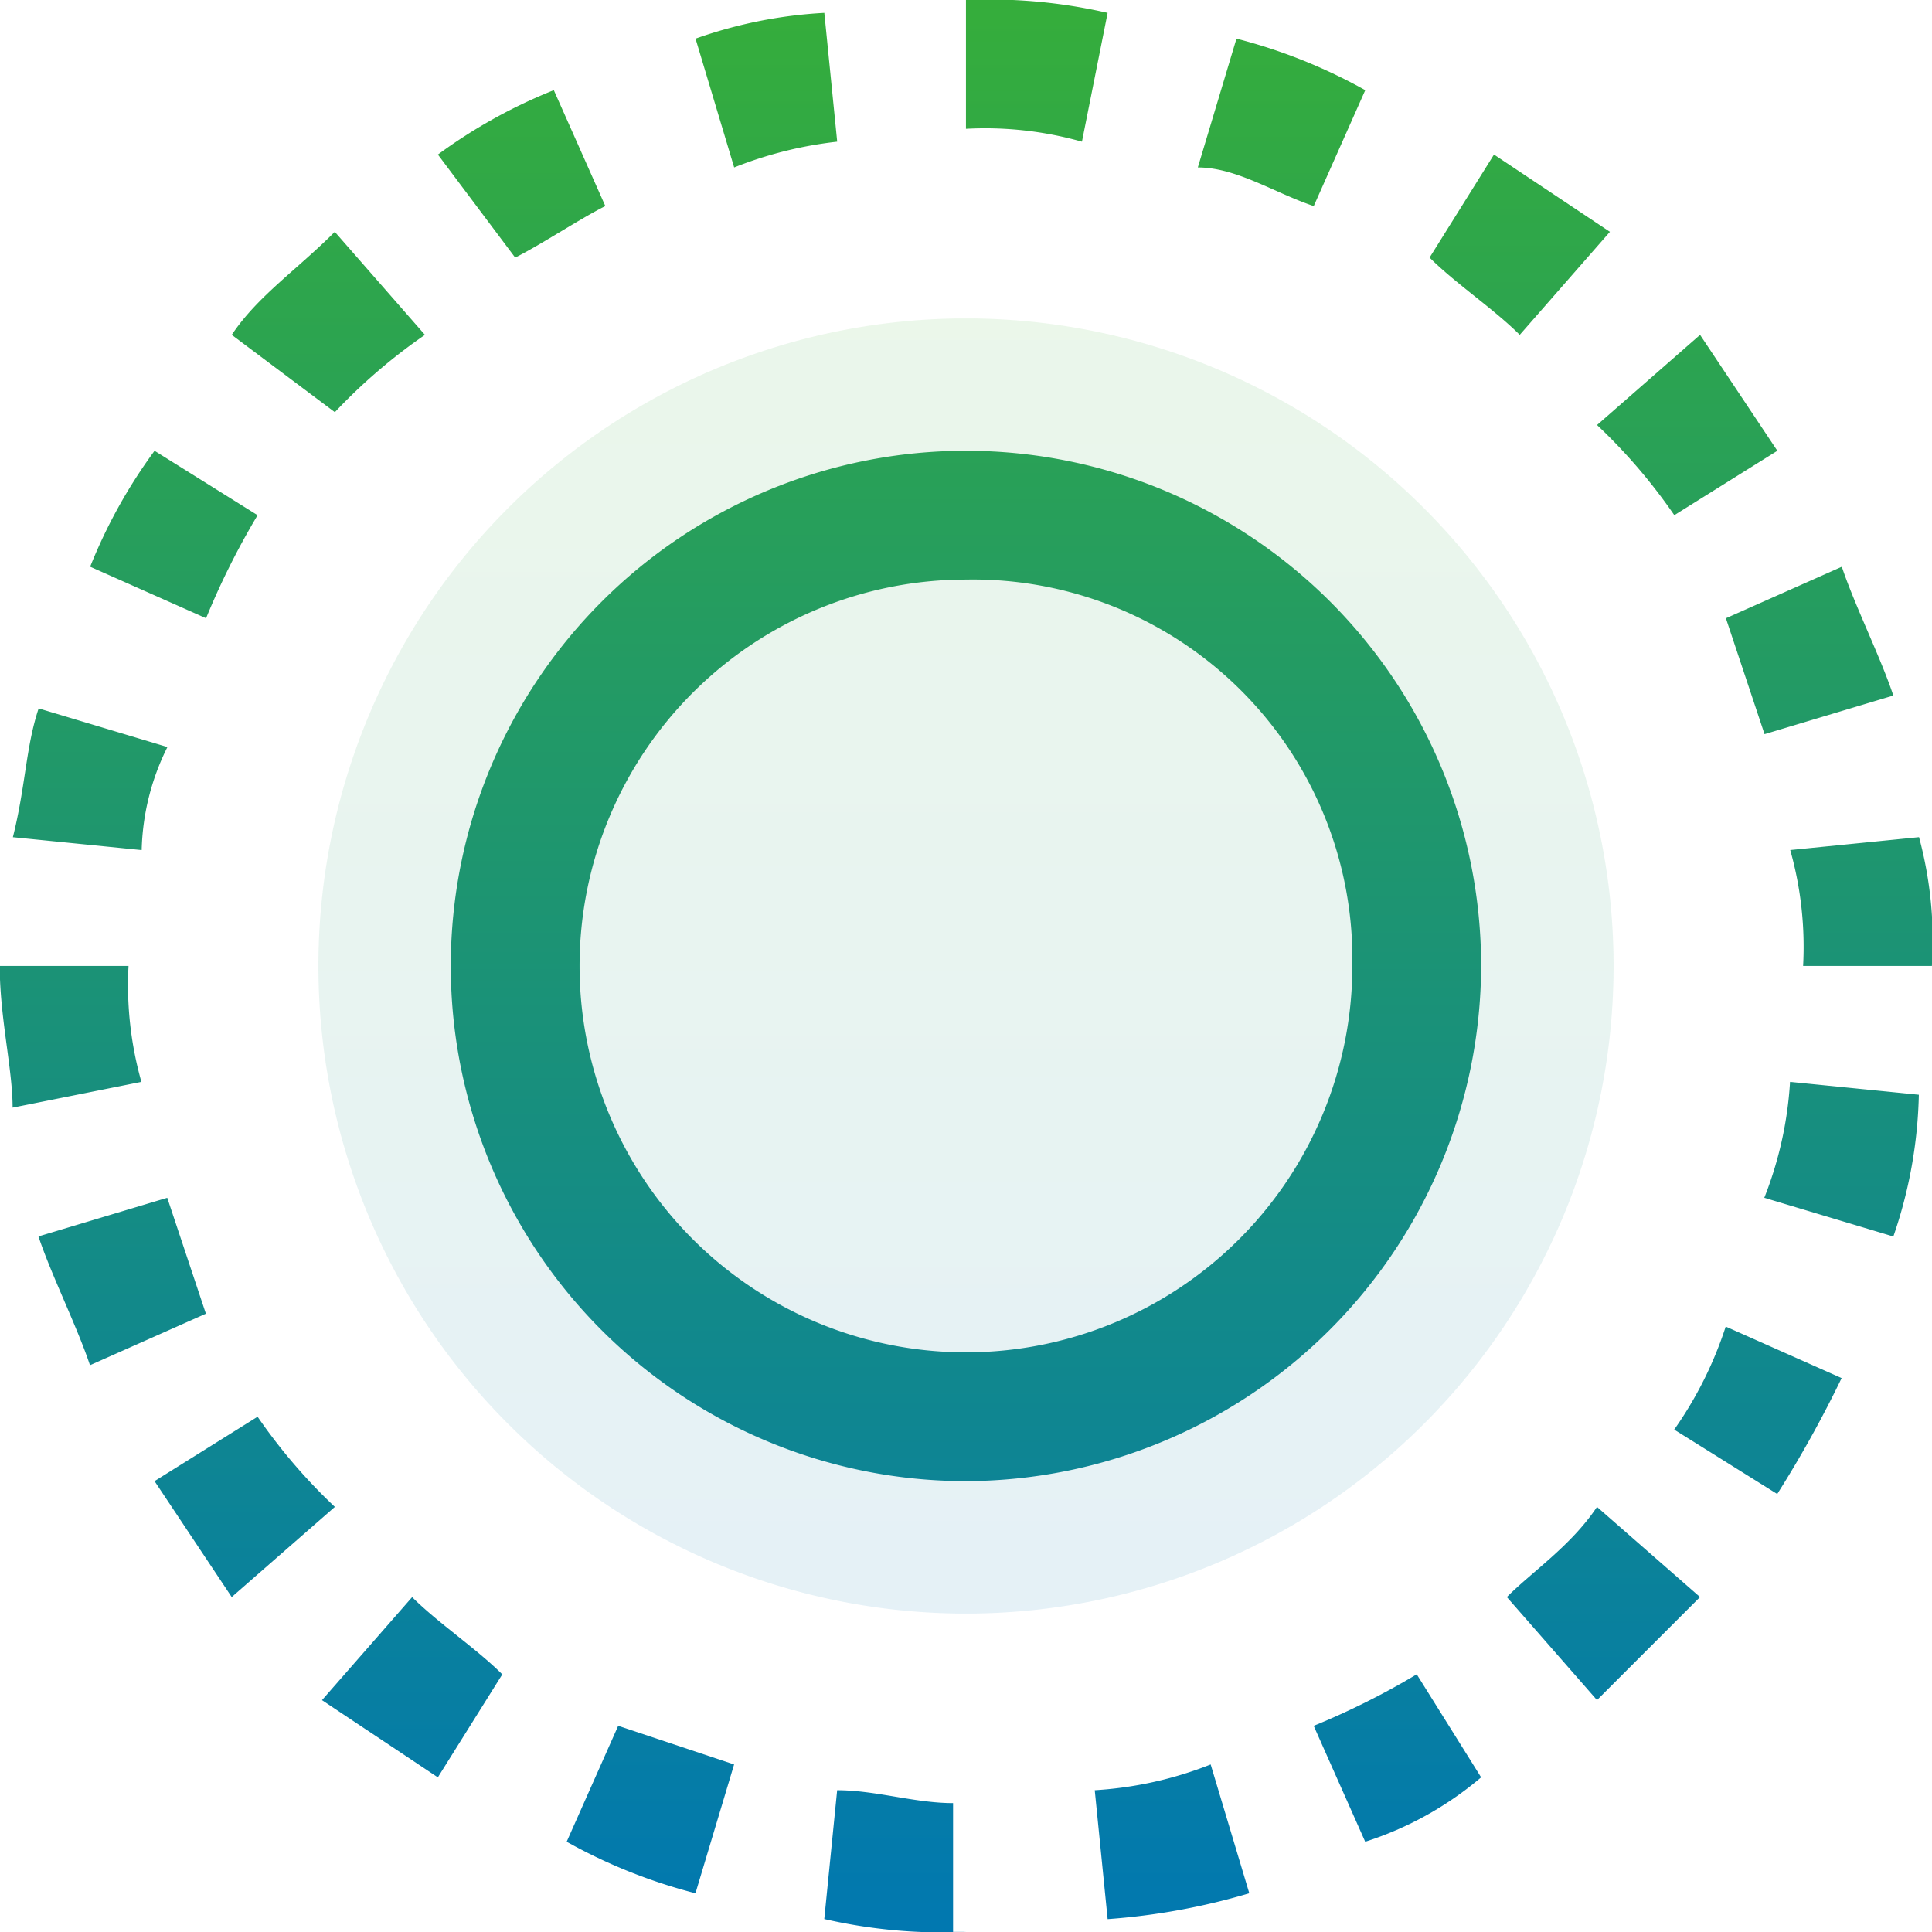 <svg id="组_13741" data-name="组 13741" xmlns="http://www.w3.org/2000/svg" xmlns:xlink="http://www.w3.org/1999/xlink" width="84.004" height="84.004" viewBox="0 0 84.004 84.004">
  <defs>
    <linearGradient id="linear-gradient" x1="0.5" x2="0.5" y2="1" gradientUnits="objectBoundingBox">
      <stop offset="0" stop-color="#38b035"/>
      <stop offset="1" stop-color="#0178b0"/>
    </linearGradient>
  </defs>
  <path id="路径_11026" data-name="路径 11026" d="M220.157,220.157m-28.157,0A28.157,28.157,0,1,0,220.157,192,28.157,28.157,0,0,0,192,220.157Z" transform="translate(-178.155 -178.155)" opacity="0.1" fill="url(#linear-gradient)"/>
  <path id="路径_11027" data-name="路径 11027" d="M74,96.4A22.4,22.4,0,1,1,96.4,74,22.467,22.467,0,0,1,74,96.4Zm0-39.2A16.8,16.8,0,1,0,90.8,74,16.5,16.5,0,0,0,74,57.2ZM74,116a22.972,22.972,0,0,1-6.16-.56l.56-5.6c1.68,0,3.36.56,5.04.56V116Zm6.16-.56-.56-5.6a16.352,16.352,0,0,0,5.04-1.12l1.68,5.6A28.9,28.9,0,0,1,80.162,115.444Zm-17.921-1.12a23.4,23.4,0,0,1-5.6-2.24l2.24-5.04,5.04,1.68Zm29.121-2.24-2.24-5.04a33.252,33.252,0,0,0,4.48-2.24l2.8,4.48a14.684,14.684,0,0,1-5.04,2.8Zm-40.322-2.8L46,105.923l3.92-4.48c1.12,1.12,2.8,2.24,3.92,3.36Zm50.4-3.36-3.92-4.48c1.12-1.12,2.8-2.24,3.92-3.92l4.48,3.92Zm-59.363-4.48L38.72,96.4l4.48-2.8a24.357,24.357,0,0,0,3.36,3.92Zm67.2-4.48-4.48-2.8a16.767,16.767,0,0,0,2.24-4.48l5.04,2.24a50.472,50.472,0,0,1-2.8,5.04Zm-73.363-5.6c-.56-1.68-1.68-3.92-2.24-5.6l5.6-1.68,1.68,5.04Zm78.4-5.6-5.6-1.68a16.352,16.352,0,0,0,1.12-5.04l5.6.56A20.132,20.132,0,0,1,114.324,85.762Zm-81.764-5.6c0-1.68-.56-3.92-.56-6.16h5.6a15.5,15.5,0,0,0,.56,5.04l-5.6,1.12ZM116,74h-5.6a15.5,15.5,0,0,0-.56-5.04l5.6-.56A17.264,17.264,0,0,1,116,74ZM38.16,68.962l-5.6-.56c.56-2.24.56-3.92,1.12-5.6l5.6,1.68a10.55,10.55,0,0,0-1.12,4.48Zm70.563-5.04-1.68-5.04,5.04-2.24c.56,1.68,1.68,3.92,2.24,5.6ZM40.96,58.881l-5.04-2.24a22.7,22.7,0,0,1,2.8-5.04l4.48,2.8A33.254,33.254,0,0,0,40.96,58.881ZM104.8,54.4a24.356,24.356,0,0,0-3.36-3.92l4.48-3.92,3.36,5.04Zm-58.243-4.48-4.48-3.36c1.12-1.68,2.8-2.8,4.48-4.48l3.92,4.48A24.357,24.357,0,0,0,46.561,49.921Zm51.522-3.36c-1.12-1.12-2.8-2.24-3.92-3.36l2.8-4.48L102,42.08ZM54.4,43.2l-3.36-4.48a22.7,22.7,0,0,1,5.04-2.8l2.24,5.04C57.2,41.52,55.521,42.64,54.4,43.2Zm34.722-2.24c-1.68-.56-3.36-1.68-5.04-1.68l1.68-5.6a23.4,23.4,0,0,1,5.6,2.24Zm-25.2-1.68-1.68-5.6a19.9,19.9,0,0,1,5.6-1.12l.56,5.6a17.312,17.312,0,0,0-4.48,1.12Zm15.121-1.12A15.5,15.5,0,0,0,74,37.6V32a22.972,22.972,0,0,1,6.16.56Z" transform="translate(-32 -32)" fill="url(#linear-gradient)"/>
</svg>
